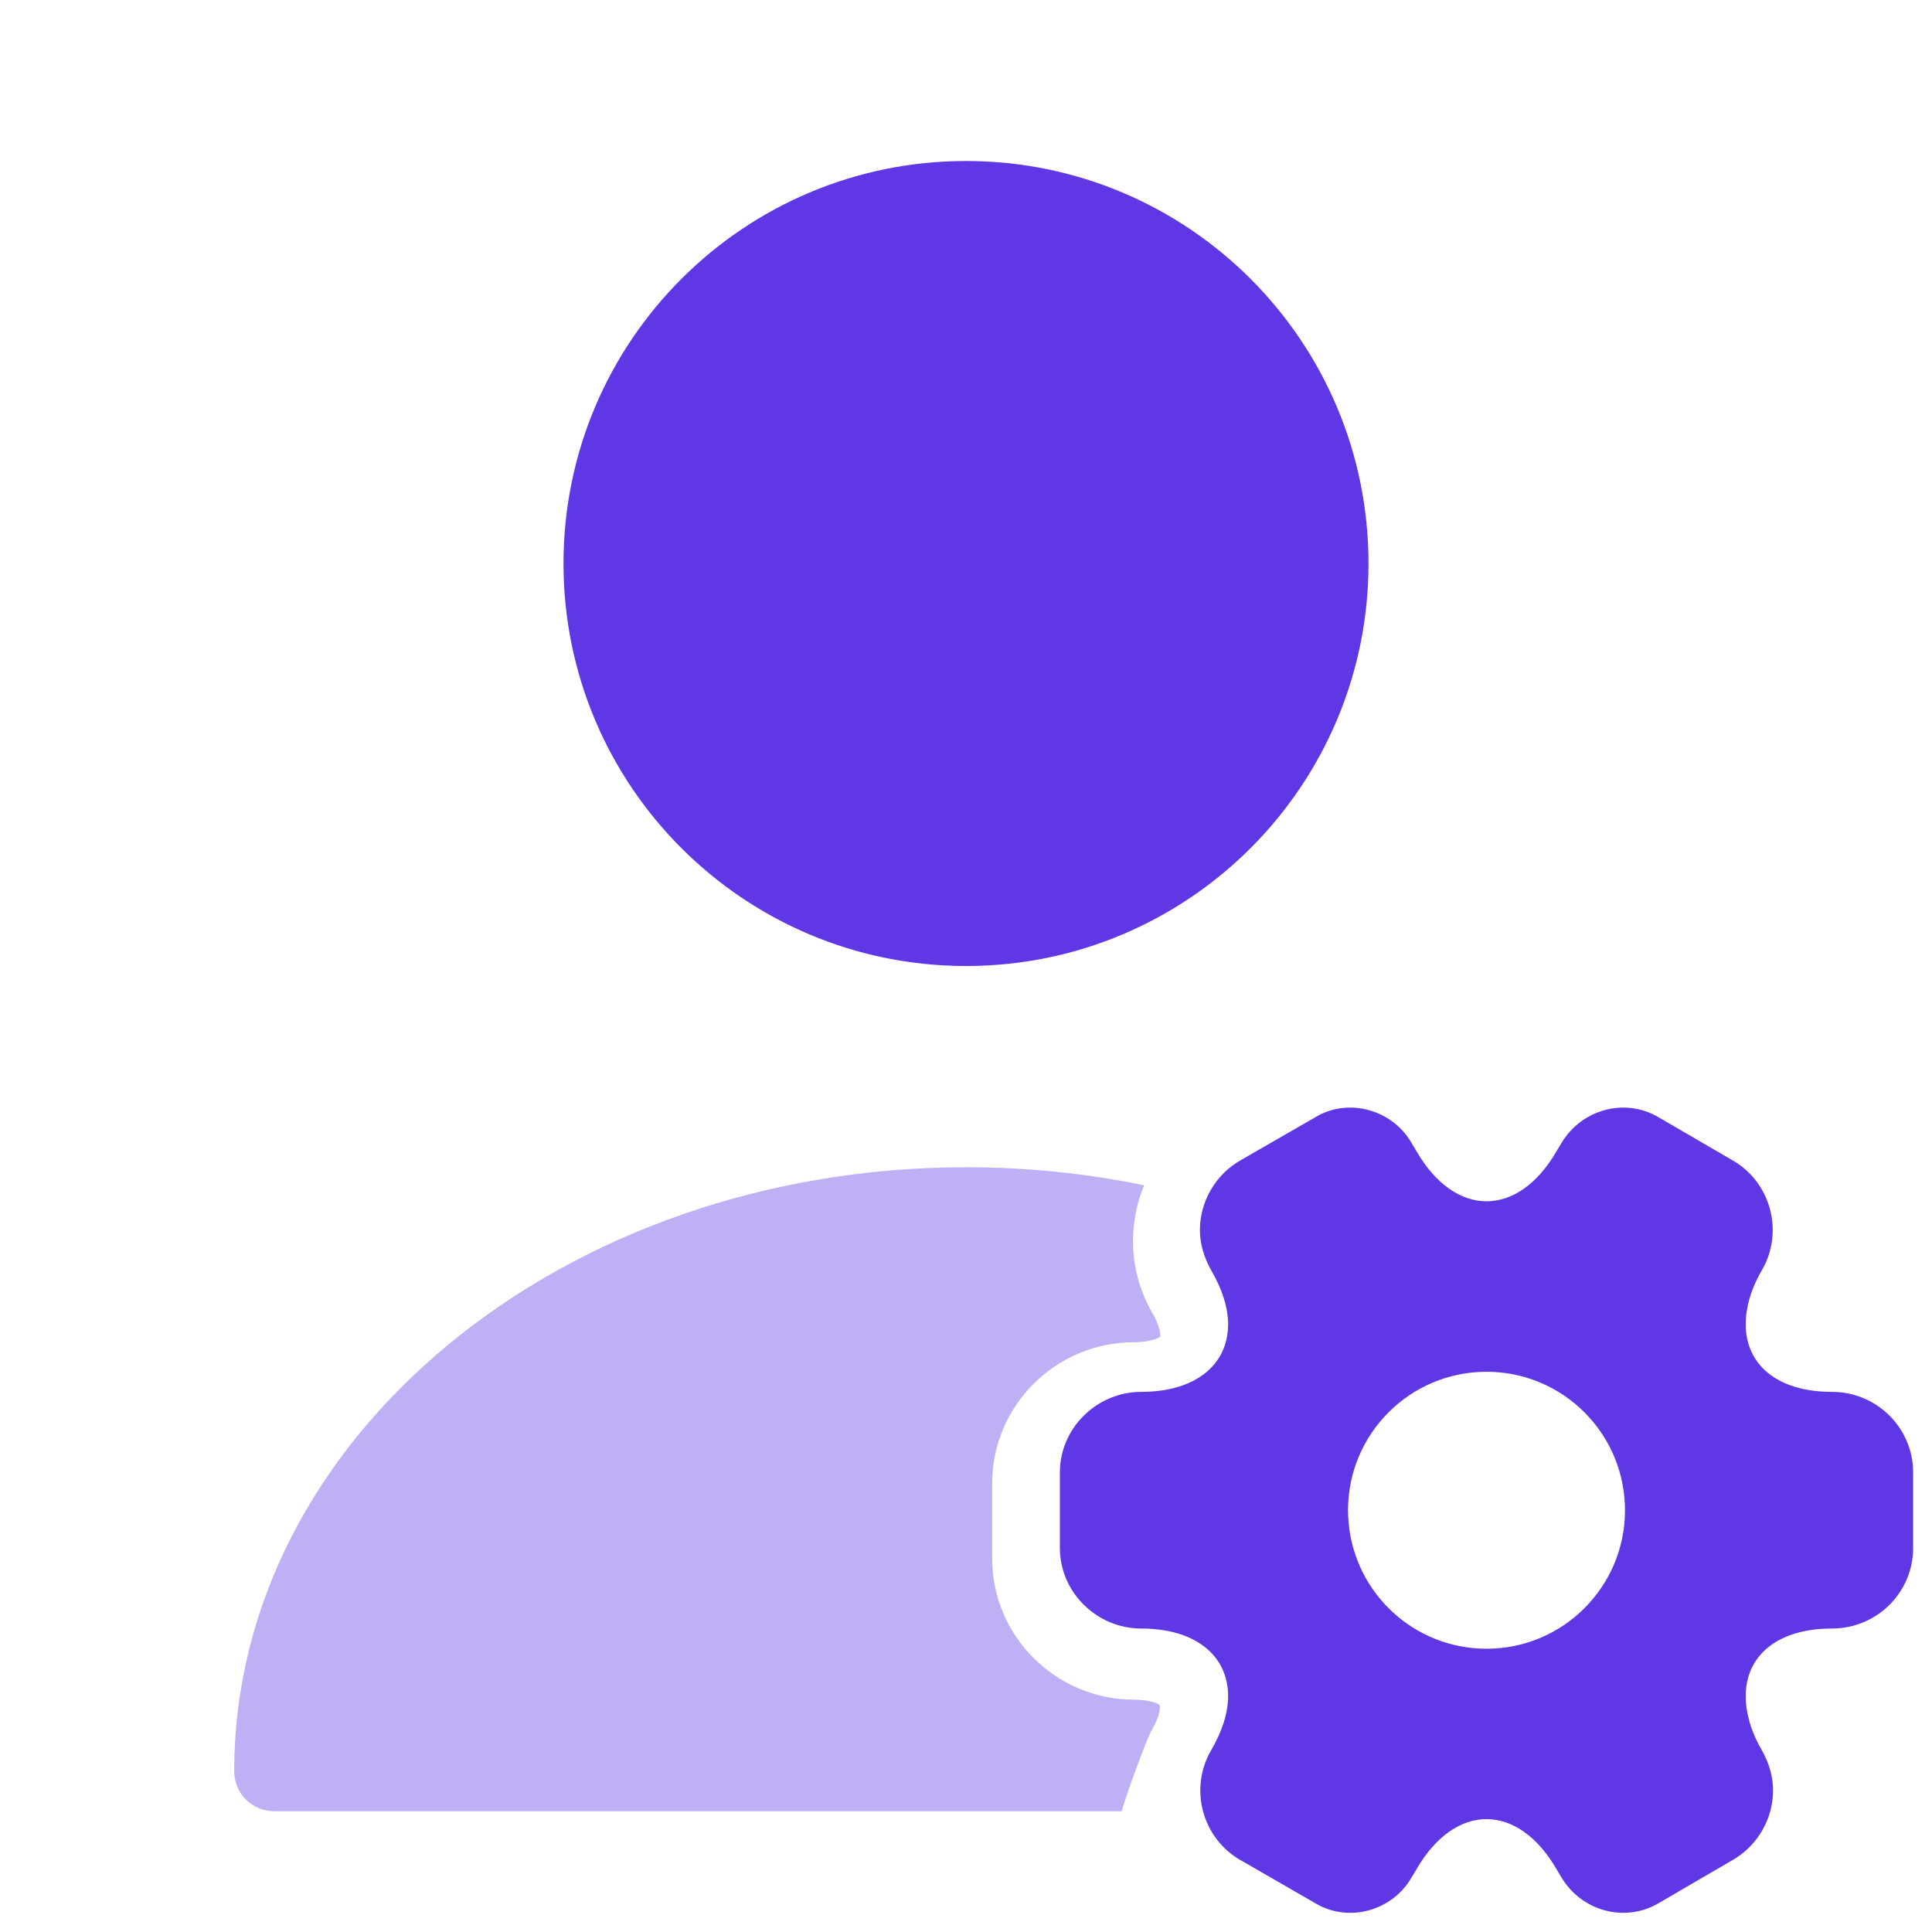 <?xml version="1.0" encoding="utf-8" ?>
<svg width="42" height="42" viewBox="0 0 42 42" fill="none" xmlns="http://www.w3.org/2000/svg">
<path d="M21 21C25.832 21 29.75 17.082 29.75 12.25C29.75 7.418 25.832 3.5 21 3.5C16.168 3.5 12.25 7.418 12.25 12.25C12.25 17.082 16.168 21 21 21Z" fill="#5F37E4"/>
<path opacity="0.4" fill-rule="evenodd" clip-rule="evenodd" d="M24.873 25.768C23.633 25.511 22.335 25.375 21 25.375C12.232 25.375 5.092 31.255 5.092 38.5C5.092 38.99 5.477 39.375 5.967 39.375H24.386C24.451 39.101 24.913 37.838 25.034 37.614C25.226 37.299 25.226 37.089 25.209 37.071C25.209 37.054 25.034 36.949 24.649 36.949C22.951 36.949 21.569 35.566 21.569 33.886V32.241C21.569 30.561 22.951 29.179 24.649 29.179C25.034 29.179 25.209 29.074 25.226 29.056C25.226 29.021 25.226 28.829 25.034 28.514C24.631 27.796 24.526 26.974 24.736 26.169C24.773 26.031 24.819 25.898 24.873 25.768Z" fill="#5F37E4"/>
<path fill-rule="evenodd" clip-rule="evenodd" d="M37.95 28.788C37.95 29.663 38.633 30.258 39.823 30.258C40.803 30.258 41.59 31.046 41.59 32.008V33.653C41.59 34.616 40.803 35.403 39.823 35.403C38.633 35.403 37.95 35.998 37.95 36.873C37.95 37.223 38.056 37.626 38.3 38.046C38.458 38.326 38.545 38.623 38.545 38.921C38.545 39.533 38.213 40.128 37.653 40.443L36.06 41.371C35.325 41.808 34.38 41.546 33.943 40.811L33.838 40.636C32.998 39.183 31.633 39.183 30.793 40.636L30.688 40.811C30.268 41.546 29.305 41.808 28.588 41.371L26.978 40.443C26.138 39.971 25.84 38.886 26.331 38.046C26.576 37.626 26.698 37.223 26.698 36.873C26.698 35.998 25.998 35.403 24.808 35.403C23.846 35.403 23.041 34.616 23.041 33.653V32.008C23.041 31.046 23.846 30.258 24.808 30.258C25.998 30.258 26.698 29.663 26.698 28.788C26.698 28.438 26.576 28.036 26.331 27.616C26.173 27.336 26.085 27.038 26.085 26.741C26.085 26.128 26.418 25.533 26.978 25.218L28.588 24.291C29.305 23.853 30.268 24.116 30.688 24.851L30.793 25.026C31.633 26.478 32.998 26.478 33.838 25.026L33.943 24.851C34.38 24.116 35.325 23.853 36.06 24.291L37.653 25.218C38.493 25.691 38.791 26.776 38.3 27.616C38.056 28.036 37.95 28.438 37.95 28.788ZM29.318 33.106C29.31 33.015 29.305 32.923 29.305 32.831C29.305 31.168 30.653 29.821 32.316 29.821C33.886 29.821 35.175 31.023 35.313 32.557C35.322 32.648 35.326 32.739 35.326 32.832C35.326 34.495 33.978 35.842 32.316 35.842C30.745 35.842 29.456 34.64 29.318 33.106Z" fill="#5F37E4"/>
</svg>
